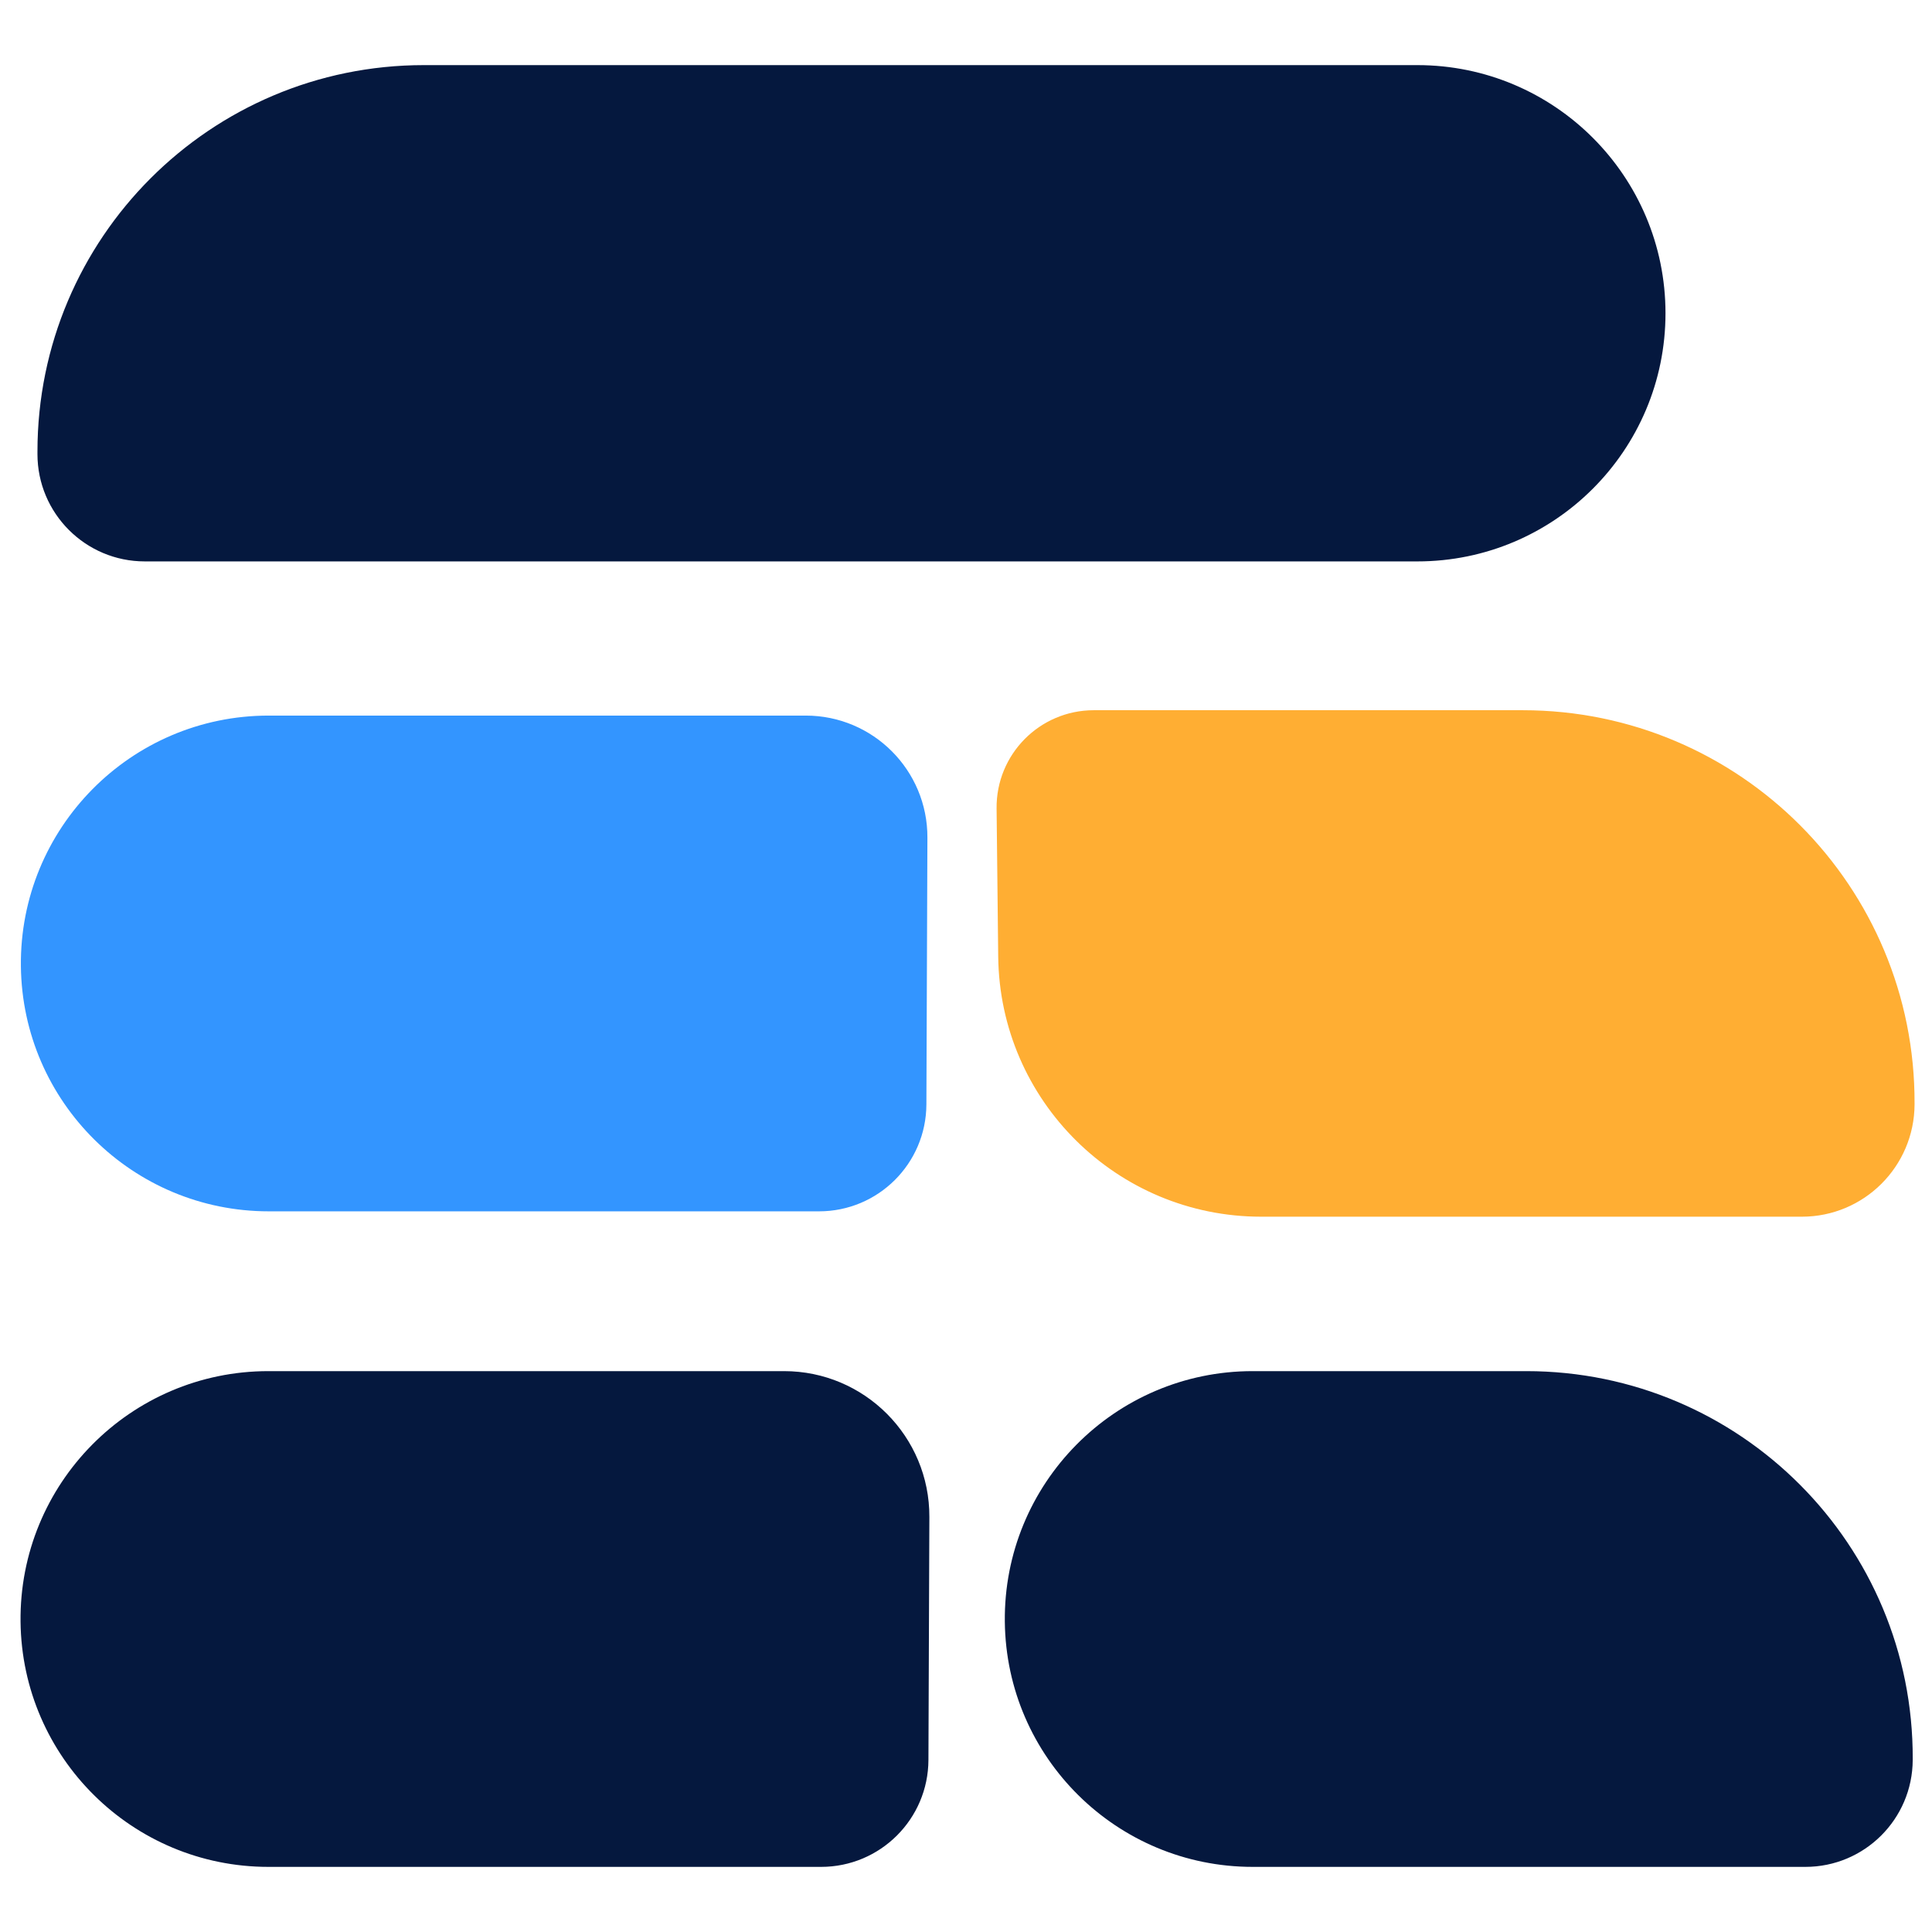 <svg xmlns="http://www.w3.org/2000/svg" xmlns:vectornator="http://vectornator.io" xml:space="preserve" stroke-linecap="round" stroke-linejoin="round" stroke-miterlimit="10" clip-rule="evenodd" viewBox="0 0 1800 1800"><g vectornator:layerName="Layer 1"><path vectornator:layerName="Curve 1" fill="#3395ff" d="M867.579 680.364h8.328"/><path vectornator:layerName="Curve 7" fill="#05183e" d="M865.872 1413.36c.288-74.98-60.411-135.91-135.385-135.91H250.065c-128.535 0-232.336 104.95-230.924 233.48 1.39 126.55 104.37 228.4 230.924 228.4h514.939c55.079 0 99.788-44.54 99.999-99.62l.869-226.35Z"/><path vectornator:layerName="Curve 2" fill="#05183e" d="M1782.04 1638.83c.76-199.36-160.64-361.38-360-361.38H1167.1c-128.54 0-232.341 104.95-230.929 233.48 1.391 126.55 104.369 228.4 230.929 228.4h514.94c55.07 0 99.78-44.54 99.99-99.62l.01-.88Z"/><path vectornator:layerName="Curve 8" fill="#3395ff" d="M864.049 780.464c.241-62.761-50.571-113.767-113.333-113.767H250.392c-128.534 0-232.333 104.943-230.925 233.469 1.387 126.544 104.368 228.404 230.925 228.404h512.707c55.079 0 99.789-44.53 99.999-99.61l.951-248.496Z"/><path vectornator:layerName="Curve 4" fill="#ffae33" stroke="#ffae33" stroke-linecap="butt" stroke-width="10" d="M1778.75 1028.07c.76-199.355-160.64-361.373-360-361.373h-399.7c-47.614 0-86.068 38.878-85.547 86.493l1.513 138.013C936.457 1022.72 1043.48 1128.57 1175 1128.57h503.75c55.08 0 99.78-44.53 100-99.61v-.89Z"/><path vectornator:layerName="Curve 6" fill="#3395ff" d="M888.141 1142.24h-20.878"/><path vectornator:layerName="Rectangle 11" fill="#3395ff" d="M1103.06 1142.24H888.141"/><path vectornator:layerName="Rectangle 13" fill="#05183e" d="M34.899 420.669c0-198.822 161.177-360 360-360h925.611c127.68 0 231.19 103.507 231.19 231.189 0 127.682-103.51 231.189-231.19 231.189H134.899c-55.229 0-100-44.772-100-100v-2.378Z"/></g></svg>